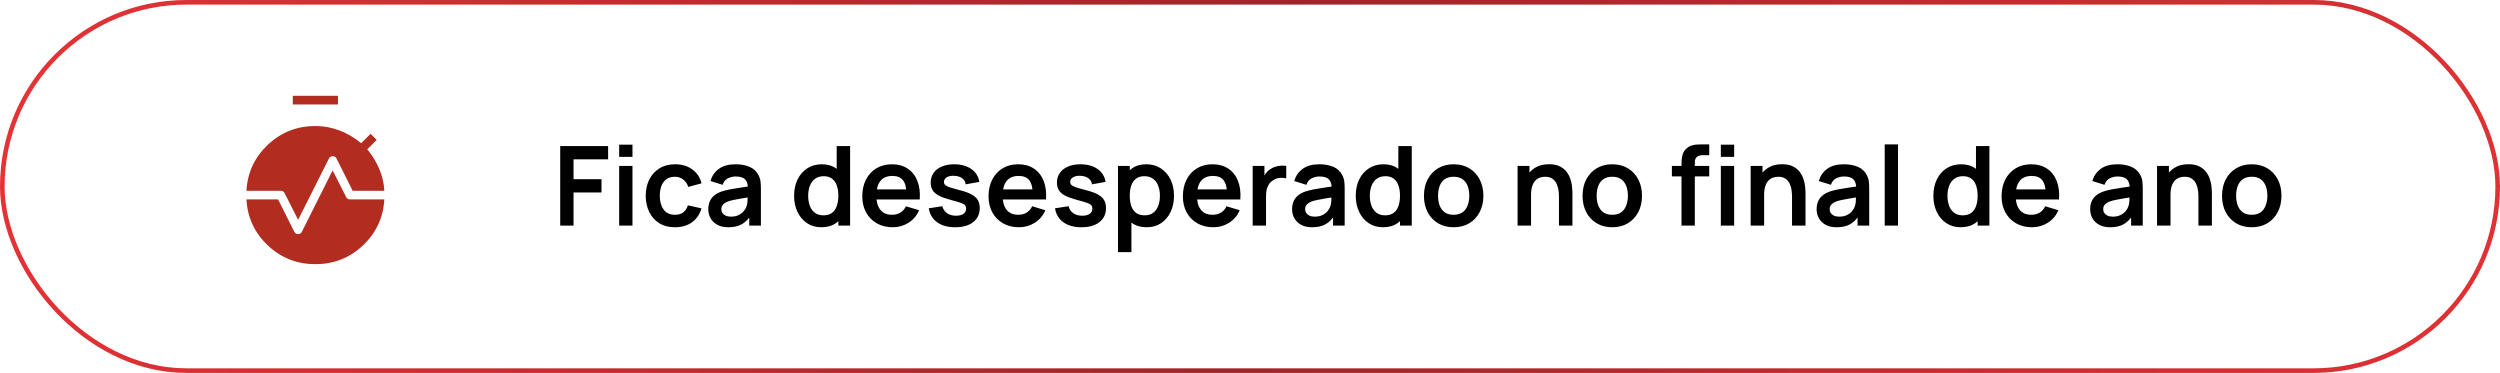 <svg xmlns="http://www.w3.org/2000/svg" width="543" height="81" viewBox="0 0 543 81" fill="none"><g id="Frame 106"><rect x="0.5" y="0.5" width="542" height="80" rx="40" stroke="url(#paint0_linear_15_113)"></rect><g id="material-symbols-light:avg-time"><path id="Vector" d="M63.597 22.688V20.812H73.403V22.688H63.597ZM64.75 47.749L61.823 41.962C61.738 41.788 61.624 41.656 61.48 41.569C61.335 41.481 61.175 41.438 61 41.438H53.523C53.75 37.483 55.301 34.15 58.176 31.44C61.051 28.73 64.493 27.375 68.5 27.375C70.317 27.375 72.075 27.7 73.772 28.35C75.47 29 77.028 29.918 78.445 31.104L80.493 29.055L81.82 30.383L79.772 32.43C80.844 33.719 81.706 35.126 82.36 36.651C83.015 38.176 83.388 39.771 83.479 41.438H76.594L73.107 34.462C72.932 34.105 72.653 33.926 72.269 33.926C71.884 33.926 71.604 34.106 71.429 34.464L64.75 47.749ZM68.5 57.375C64.493 57.375 61.051 56.02 58.176 53.31C55.301 50.6 53.75 47.267 53.523 43.312H60.404L63.891 50.288C64.066 50.645 64.347 50.83 64.733 50.843C65.117 50.854 65.397 50.681 65.573 50.323L72.25 37.003L75.179 42.786C75.263 42.961 75.376 43.092 75.52 43.179C75.665 43.268 75.825 43.312 76 43.312H83.479C83.251 47.267 81.699 50.6 78.824 53.31C75.949 56.02 72.507 57.375 68.5 57.375Z" fill="#B22C20"></path></g><path id="Fica desesperado no final de ano" d="M121.68 49V31.72H132.084V34.612H124.572V38.92H130.644V41.8H124.572V49H121.68ZM134.483 34.072V31.42H137.375V34.072H134.483ZM134.483 49V36.04H137.375V49H134.483ZM146.597 49.36C145.261 49.36 144.121 49.064 143.177 48.472C142.233 47.872 141.509 47.056 141.005 46.024C140.509 44.992 140.257 43.824 140.249 42.52C140.257 41.192 140.517 40.016 141.029 38.992C141.549 37.96 142.285 37.152 143.237 36.568C144.189 35.976 145.321 35.68 146.633 35.68C148.105 35.68 149.349 36.052 150.365 36.796C151.389 37.532 152.057 38.54 152.369 39.82L149.489 40.6C149.265 39.904 148.893 39.364 148.373 38.98C147.853 38.588 147.261 38.392 146.597 38.392C145.845 38.392 145.225 38.572 144.737 38.932C144.249 39.284 143.889 39.772 143.657 40.396C143.425 41.02 143.309 41.728 143.309 42.52C143.309 43.752 143.585 44.748 144.137 45.508C144.689 46.268 145.509 46.648 146.597 46.648C147.365 46.648 147.969 46.472 148.409 46.12C148.857 45.768 149.193 45.26 149.417 44.596L152.369 45.256C151.969 46.576 151.269 47.592 150.269 48.304C149.269 49.008 148.045 49.36 146.597 49.36ZM158.187 49.36C157.251 49.36 156.459 49.184 155.811 48.832C155.163 48.472 154.671 47.996 154.335 47.404C154.007 46.812 153.843 46.16 153.843 45.448C153.843 44.824 153.947 44.264 154.155 43.768C154.363 43.264 154.683 42.832 155.115 42.472C155.547 42.104 156.107 41.804 156.795 41.572C157.315 41.404 157.923 41.252 158.619 41.116C159.323 40.98 160.083 40.856 160.899 40.744C161.723 40.624 162.583 40.496 163.479 40.36L162.447 40.948C162.455 40.052 162.255 39.392 161.847 38.968C161.439 38.544 160.751 38.332 159.783 38.332C159.199 38.332 158.635 38.468 158.091 38.74C157.547 39.012 157.167 39.48 156.951 40.144L154.311 39.316C154.631 38.22 155.239 37.34 156.135 36.676C157.039 36.012 158.255 35.68 159.783 35.68C160.935 35.68 161.947 35.868 162.819 36.244C163.699 36.62 164.351 37.236 164.775 38.092C165.007 38.548 165.147 39.016 165.195 39.496C165.243 39.968 165.267 40.484 165.267 41.044V49H162.735V46.192L163.155 46.648C162.571 47.584 161.887 48.272 161.103 48.712C160.327 49.144 159.355 49.36 158.187 49.36ZM158.763 47.056C159.419 47.056 159.979 46.94 160.443 46.708C160.907 46.476 161.275 46.192 161.547 45.856C161.827 45.52 162.015 45.204 162.111 44.908C162.263 44.54 162.347 44.12 162.363 43.648C162.387 43.168 162.399 42.78 162.399 42.484L163.287 42.748C162.415 42.884 161.667 43.004 161.043 43.108C160.419 43.212 159.883 43.312 159.435 43.408C158.987 43.496 158.591 43.596 158.247 43.708C157.911 43.828 157.627 43.968 157.395 44.128C157.163 44.288 156.983 44.472 156.855 44.68C156.735 44.888 156.675 45.132 156.675 45.412C156.675 45.732 156.755 46.016 156.915 46.264C157.075 46.504 157.307 46.696 157.611 46.84C157.923 46.984 158.307 47.056 158.763 47.056ZM178.392 49.36C177.2 49.36 176.16 49.06 175.272 48.46C174.384 47.86 173.696 47.044 173.208 46.012C172.72 44.98 172.476 43.816 172.476 42.52C172.476 41.208 172.72 40.04 173.208 39.016C173.704 37.984 174.404 37.172 175.308 36.58C176.212 35.98 177.276 35.68 178.5 35.68C179.732 35.68 180.764 35.98 181.596 36.58C182.436 37.172 183.072 37.984 183.504 39.016C183.936 40.048 184.152 41.216 184.152 42.52C184.152 43.808 183.936 44.972 183.504 46.012C183.072 47.044 182.428 47.86 181.572 48.46C180.716 49.06 179.656 49.36 178.392 49.36ZM178.836 46.768C179.612 46.768 180.236 46.592 180.708 46.24C181.188 45.88 181.536 45.38 181.752 44.74C181.976 44.1 182.088 43.36 182.088 42.52C182.088 41.672 181.976 40.932 181.752 40.3C181.536 39.66 181.196 39.164 180.732 38.812C180.268 38.452 179.668 38.272 178.932 38.272C178.156 38.272 177.516 38.464 177.012 38.848C176.508 39.224 176.136 39.736 175.896 40.384C175.656 41.024 175.536 41.736 175.536 42.52C175.536 43.312 175.652 44.032 175.884 44.68C176.124 45.32 176.488 45.828 176.976 46.204C177.464 46.58 178.084 46.768 178.836 46.768ZM182.088 49V39.904H181.728V31.72H184.644V49H182.088ZM193.9 49.36C192.588 49.36 191.436 49.076 190.444 48.508C189.452 47.94 188.676 47.152 188.116 46.144C187.564 45.136 187.288 43.976 187.288 42.664C187.288 41.248 187.56 40.02 188.104 38.98C188.648 37.932 189.404 37.12 190.372 36.544C191.34 35.968 192.46 35.68 193.732 35.68C195.076 35.68 196.216 35.996 197.152 36.628C198.096 37.252 198.796 38.136 199.252 39.28C199.708 40.424 199.88 41.772 199.768 43.324H196.9V42.268C196.892 40.86 196.644 39.832 196.156 39.184C195.668 38.536 194.9 38.212 193.852 38.212C192.668 38.212 191.788 38.58 191.212 39.316C190.636 40.044 190.348 41.112 190.348 42.52C190.348 43.832 190.636 44.848 191.212 45.568C191.788 46.288 192.628 46.648 193.732 46.648C194.444 46.648 195.056 46.492 195.568 46.18C196.088 45.86 196.488 45.4 196.768 44.8L199.624 45.664C199.128 46.832 198.36 47.74 197.32 48.388C196.288 49.036 195.148 49.36 193.9 49.36ZM189.436 43.324V41.14H198.352V43.324H189.436ZM207.45 49.36C205.85 49.36 204.55 49 203.55 48.28C202.55 47.56 201.942 46.548 201.726 45.244L204.678 44.788C204.83 45.428 205.166 45.932 205.686 46.3C206.206 46.668 206.862 46.852 207.654 46.852C208.35 46.852 208.886 46.716 209.262 46.444C209.646 46.164 209.838 45.784 209.838 45.304C209.838 45.008 209.766 44.772 209.622 44.596C209.486 44.412 209.182 44.236 208.71 44.068C208.238 43.9 207.514 43.688 206.538 43.432C205.45 43.144 204.586 42.836 203.946 42.508C203.306 42.172 202.846 41.776 202.566 41.32C202.286 40.864 202.146 40.312 202.146 39.664C202.146 38.856 202.358 38.152 202.782 37.552C203.206 36.952 203.798 36.492 204.558 36.172C205.318 35.844 206.214 35.68 207.246 35.68C208.254 35.68 209.146 35.836 209.922 36.148C210.706 36.46 211.338 36.904 211.818 37.48C212.298 38.056 212.594 38.732 212.706 39.508L209.754 40.036C209.682 39.484 209.43 39.048 208.998 38.728C208.574 38.408 208.006 38.228 207.294 38.188C206.614 38.148 206.066 38.252 205.65 38.5C205.234 38.74 205.026 39.08 205.026 39.52C205.026 39.768 205.11 39.98 205.278 40.156C205.446 40.332 205.782 40.508 206.286 40.684C206.798 40.86 207.558 41.076 208.566 41.332C209.598 41.596 210.422 41.9 211.038 42.244C211.662 42.58 212.11 42.984 212.382 43.456C212.662 43.928 212.802 44.5 212.802 45.172C212.802 46.476 212.326 47.5 211.374 48.244C210.43 48.988 209.122 49.36 207.45 49.36ZM221.322 49.36C220.01 49.36 218.858 49.076 217.866 48.508C216.874 47.94 216.098 47.152 215.538 46.144C214.986 45.136 214.71 43.976 214.71 42.664C214.71 41.248 214.982 40.02 215.526 38.98C216.07 37.932 216.826 37.12 217.794 36.544C218.762 35.968 219.882 35.68 221.154 35.68C222.498 35.68 223.638 35.996 224.574 36.628C225.518 37.252 226.218 38.136 226.674 39.28C227.13 40.424 227.302 41.772 227.19 43.324H224.322V42.268C224.314 40.86 224.066 39.832 223.578 39.184C223.09 38.536 222.322 38.212 221.274 38.212C220.09 38.212 219.21 38.58 218.634 39.316C218.058 40.044 217.77 41.112 217.77 42.52C217.77 43.832 218.058 44.848 218.634 45.568C219.21 46.288 220.05 46.648 221.154 46.648C221.866 46.648 222.478 46.492 222.99 46.18C223.51 45.86 223.91 45.4 224.19 44.8L227.046 45.664C226.55 46.832 225.782 47.74 224.742 48.388C223.71 49.036 222.57 49.36 221.322 49.36ZM216.858 43.324V41.14H225.774V43.324H216.858ZM234.872 49.36C233.272 49.36 231.972 49 230.972 48.28C229.972 47.56 229.364 46.548 229.148 45.244L232.1 44.788C232.252 45.428 232.588 45.932 233.108 46.3C233.628 46.668 234.284 46.852 235.076 46.852C235.772 46.852 236.308 46.716 236.684 46.444C237.068 46.164 237.26 45.784 237.26 45.304C237.26 45.008 237.188 44.772 237.044 44.596C236.908 44.412 236.604 44.236 236.132 44.068C235.66 43.9 234.936 43.688 233.96 43.432C232.872 43.144 232.008 42.836 231.368 42.508C230.728 42.172 230.268 41.776 229.988 41.32C229.708 40.864 229.568 40.312 229.568 39.664C229.568 38.856 229.78 38.152 230.204 37.552C230.628 36.952 231.22 36.492 231.98 36.172C232.74 35.844 233.636 35.68 234.668 35.68C235.676 35.68 236.568 35.836 237.344 36.148C238.128 36.46 238.76 36.904 239.24 37.48C239.72 38.056 240.016 38.732 240.128 39.508L237.176 40.036C237.104 39.484 236.852 39.048 236.42 38.728C235.996 38.408 235.428 38.228 234.716 38.188C234.036 38.148 233.488 38.252 233.072 38.5C232.656 38.74 232.448 39.08 232.448 39.52C232.448 39.768 232.532 39.98 232.7 40.156C232.868 40.332 233.204 40.508 233.708 40.684C234.22 40.86 234.98 41.076 235.988 41.332C237.02 41.596 237.844 41.9 238.46 42.244C239.084 42.58 239.532 42.984 239.804 43.456C240.084 43.928 240.224 44.5 240.224 45.172C240.224 46.476 239.748 47.5 238.796 48.244C237.852 48.988 236.544 49.36 234.872 49.36ZM249.08 49.36C247.816 49.36 246.756 49.06 245.9 48.46C245.044 47.86 244.4 47.044 243.968 46.012C243.536 44.972 243.32 43.808 243.32 42.52C243.32 41.216 243.536 40.048 243.968 39.016C244.4 37.984 245.032 37.172 245.864 36.58C246.704 35.98 247.74 35.68 248.972 35.68C250.196 35.68 251.256 35.98 252.152 36.58C253.056 37.172 253.756 37.984 254.252 39.016C254.748 40.04 254.996 41.208 254.996 42.52C254.996 43.816 254.752 44.98 254.264 46.012C253.776 47.044 253.088 47.86 252.2 48.46C251.312 49.06 250.272 49.36 249.08 49.36ZM242.828 54.76V36.04H245.384V45.136H245.744V54.76H242.828ZM248.636 46.768C249.388 46.768 250.008 46.58 250.496 46.204C250.984 45.828 251.344 45.32 251.576 44.68C251.816 44.032 251.936 43.312 251.936 42.52C251.936 41.736 251.816 41.024 251.576 40.384C251.336 39.736 250.964 39.224 250.46 38.848C249.956 38.464 249.316 38.272 248.54 38.272C247.804 38.272 247.204 38.452 246.74 38.812C246.276 39.164 245.932 39.66 245.708 40.3C245.492 40.932 245.384 41.672 245.384 42.52C245.384 43.36 245.492 44.1 245.708 44.74C245.932 45.38 246.28 45.88 246.752 46.24C247.232 46.592 247.86 46.768 248.636 46.768ZM263.533 49.36C262.221 49.36 261.069 49.076 260.077 48.508C259.085 47.94 258.309 47.152 257.749 46.144C257.197 45.136 256.921 43.976 256.921 42.664C256.921 41.248 257.193 40.02 257.737 38.98C258.281 37.932 259.037 37.12 260.005 36.544C260.973 35.968 262.093 35.68 263.365 35.68C264.709 35.68 265.849 35.996 266.785 36.628C267.729 37.252 268.429 38.136 268.885 39.28C269.341 40.424 269.513 41.772 269.401 43.324H266.533V42.268C266.525 40.86 266.277 39.832 265.789 39.184C265.301 38.536 264.533 38.212 263.485 38.212C262.301 38.212 261.421 38.58 260.845 39.316C260.269 40.044 259.981 41.112 259.981 42.52C259.981 43.832 260.269 44.848 260.845 45.568C261.421 46.288 262.261 46.648 263.365 46.648C264.077 46.648 264.689 46.492 265.201 46.18C265.721 45.86 266.121 45.4 266.401 44.8L269.257 45.664C268.761 46.832 267.993 47.74 266.953 48.388C265.921 49.036 264.781 49.36 263.533 49.36ZM259.069 43.324V41.14H267.985V43.324H259.069ZM272.078 49V36.04H274.634V39.196L274.322 38.788C274.482 38.356 274.694 37.964 274.958 37.612C275.23 37.252 275.554 36.956 275.93 36.724C276.25 36.508 276.602 36.34 276.986 36.22C277.378 36.092 277.778 36.016 278.186 35.992C278.594 35.96 278.99 35.976 279.374 36.04V38.74C278.99 38.628 278.546 38.592 278.042 38.632C277.546 38.672 277.098 38.812 276.698 39.052C276.298 39.268 275.97 39.544 275.714 39.88C275.466 40.216 275.282 40.6 275.162 41.032C275.042 41.456 274.982 41.916 274.982 42.412V49H272.078ZM284.984 49.36C284.048 49.36 283.256 49.184 282.608 48.832C281.96 48.472 281.468 47.996 281.132 47.404C280.804 46.812 280.64 46.16 280.64 45.448C280.64 44.824 280.744 44.264 280.952 43.768C281.16 43.264 281.48 42.832 281.912 42.472C282.344 42.104 282.904 41.804 283.592 41.572C284.112 41.404 284.72 41.252 285.416 41.116C286.12 40.98 286.88 40.856 287.696 40.744C288.52 40.624 289.38 40.496 290.276 40.36L289.244 40.948C289.252 40.052 289.052 39.392 288.644 38.968C288.236 38.544 287.548 38.332 286.58 38.332C285.996 38.332 285.432 38.468 284.888 38.74C284.344 39.012 283.964 39.48 283.748 40.144L281.108 39.316C281.428 38.22 282.036 37.34 282.932 36.676C283.836 36.012 285.052 35.68 286.58 35.68C287.732 35.68 288.744 35.868 289.616 36.244C290.496 36.62 291.148 37.236 291.572 38.092C291.804 38.548 291.944 39.016 291.992 39.496C292.04 39.968 292.064 40.484 292.064 41.044V49H289.532V46.192L289.952 46.648C289.368 47.584 288.684 48.272 287.9 48.712C287.124 49.144 286.152 49.36 284.984 49.36ZM285.56 47.056C286.216 47.056 286.776 46.94 287.24 46.708C287.704 46.476 288.072 46.192 288.344 45.856C288.624 45.52 288.812 45.204 288.908 44.908C289.06 44.54 289.144 44.12 289.16 43.648C289.184 43.168 289.196 42.78 289.196 42.484L290.084 42.748C289.212 42.884 288.464 43.004 287.84 43.108C287.216 43.212 286.68 43.312 286.232 43.408C285.784 43.496 285.388 43.596 285.044 43.708C284.708 43.828 284.424 43.968 284.192 44.128C283.96 44.288 283.78 44.472 283.652 44.68C283.532 44.888 283.472 45.132 283.472 45.412C283.472 45.732 283.552 46.016 283.712 46.264C283.872 46.504 284.104 46.696 284.408 46.84C284.72 46.984 285.104 47.056 285.56 47.056ZM300.384 49.36C299.192 49.36 298.152 49.06 297.264 48.46C296.376 47.86 295.688 47.044 295.2 46.012C294.712 44.98 294.468 43.816 294.468 42.52C294.468 41.208 294.712 40.04 295.2 39.016C295.696 37.984 296.396 37.172 297.3 36.58C298.204 35.98 299.268 35.68 300.492 35.68C301.724 35.68 302.756 35.98 303.588 36.58C304.428 37.172 305.064 37.984 305.496 39.016C305.928 40.048 306.144 41.216 306.144 42.52C306.144 43.808 305.928 44.972 305.496 46.012C305.064 47.044 304.42 47.86 303.564 48.46C302.708 49.06 301.648 49.36 300.384 49.36ZM300.828 46.768C301.604 46.768 302.228 46.592 302.7 46.24C303.18 45.88 303.528 45.38 303.744 44.74C303.968 44.1 304.08 43.36 304.08 42.52C304.08 41.672 303.968 40.932 303.744 40.3C303.528 39.66 303.188 39.164 302.724 38.812C302.26 38.452 301.66 38.272 300.924 38.272C300.148 38.272 299.508 38.464 299.004 38.848C298.5 39.224 298.128 39.736 297.888 40.384C297.648 41.024 297.528 41.736 297.528 42.52C297.528 43.312 297.644 44.032 297.876 44.68C298.116 45.32 298.48 45.828 298.968 46.204C299.456 46.58 300.076 46.768 300.828 46.768ZM304.08 49V39.904H303.72V31.72H306.636V49H304.08ZM315.724 49.36C314.428 49.36 313.296 49.068 312.328 48.484C311.36 47.9 310.608 47.096 310.072 46.072C309.544 45.04 309.28 43.856 309.28 42.52C309.28 41.16 309.552 39.968 310.096 38.944C310.64 37.92 311.396 37.12 312.364 36.544C313.332 35.968 314.452 35.68 315.724 35.68C317.028 35.68 318.164 35.972 319.132 36.556C320.1 37.14 320.852 37.948 321.388 38.98C321.924 40.004 322.192 41.184 322.192 42.52C322.192 43.864 321.92 45.052 321.376 46.084C320.84 47.108 320.088 47.912 319.12 48.496C318.152 49.072 317.02 49.36 315.724 49.36ZM315.724 46.648C316.876 46.648 317.732 46.264 318.292 45.496C318.852 44.728 319.132 43.736 319.132 42.52C319.132 41.264 318.848 40.264 318.28 39.52C317.712 38.768 316.86 38.392 315.724 38.392C314.948 38.392 314.308 38.568 313.804 38.92C313.308 39.264 312.94 39.748 312.7 40.372C312.46 40.988 312.34 41.704 312.34 42.52C312.34 43.776 312.624 44.78 313.192 45.532C313.768 46.276 314.612 46.648 315.724 46.648ZM338.605 49V42.76C338.605 42.352 338.577 41.9 338.521 41.404C338.465 40.908 338.333 40.432 338.125 39.976C337.925 39.512 337.621 39.132 337.213 38.836C336.813 38.54 336.269 38.392 335.581 38.392C335.213 38.392 334.849 38.452 334.489 38.572C334.129 38.692 333.801 38.9 333.505 39.196C333.217 39.484 332.985 39.884 332.809 40.396C332.633 40.9 332.545 41.548 332.545 42.34L330.829 41.608C330.829 40.504 331.041 39.504 331.465 38.608C331.897 37.712 332.529 37 333.361 36.472C334.193 35.936 335.217 35.668 336.433 35.668C337.393 35.668 338.185 35.828 338.809 36.148C339.433 36.468 339.929 36.876 340.297 37.372C340.665 37.868 340.937 38.396 341.113 38.956C341.289 39.516 341.401 40.048 341.449 40.552C341.505 41.048 341.533 41.452 341.533 41.764V49H338.605ZM329.617 49V36.04H332.197V40.06H332.545V49H329.617ZM350.177 49.36C348.881 49.36 347.749 49.068 346.781 48.484C345.813 47.9 345.061 47.096 344.525 46.072C343.997 45.04 343.733 43.856 343.733 42.52C343.733 41.16 344.005 39.968 344.549 38.944C345.093 37.92 345.849 37.12 346.817 36.544C347.785 35.968 348.905 35.68 350.177 35.68C351.481 35.68 352.617 35.972 353.585 36.556C354.553 37.14 355.305 37.948 355.841 38.98C356.377 40.004 356.645 41.184 356.645 42.52C356.645 43.864 356.373 45.052 355.829 46.084C355.293 47.108 354.541 47.912 353.573 48.496C352.605 49.072 351.473 49.36 350.177 49.36ZM350.177 46.648C351.329 46.648 352.185 46.264 352.745 45.496C353.305 44.728 353.585 43.736 353.585 42.52C353.585 41.264 353.301 40.264 352.733 39.52C352.165 38.768 351.313 38.392 350.177 38.392C349.401 38.392 348.761 38.568 348.257 38.92C347.761 39.264 347.393 39.748 347.153 40.372C346.913 40.988 346.793 41.704 346.793 42.52C346.793 43.776 347.077 44.78 347.645 45.532C348.221 46.276 349.065 46.648 350.177 46.648ZM365.222 49V35.836C365.222 35.508 365.234 35.148 365.258 34.756C365.282 34.356 365.35 33.96 365.462 33.568C365.574 33.176 365.778 32.82 366.074 32.5C366.442 32.092 366.838 31.812 367.262 31.66C367.694 31.5 368.118 31.412 368.534 31.396C368.95 31.372 369.314 31.36 369.626 31.36H371.246V33.712H369.746C369.194 33.712 368.782 33.852 368.51 34.132C368.246 34.404 368.114 34.764 368.114 35.212V49H365.222ZM363.134 38.308V36.04H371.246V38.308H363.134ZM373.766 34.072V31.42H376.658V34.072H373.766ZM373.766 49V36.04H376.658V49H373.766ZM389.23 49V42.76C389.23 42.352 389.202 41.9 389.146 41.404C389.09 40.908 388.958 40.432 388.75 39.976C388.55 39.512 388.246 39.132 387.838 38.836C387.438 38.54 386.894 38.392 386.206 38.392C385.838 38.392 385.474 38.452 385.114 38.572C384.754 38.692 384.426 38.9 384.13 39.196C383.842 39.484 383.61 39.884 383.434 40.396C383.258 40.9 383.17 41.548 383.17 42.34L381.454 41.608C381.454 40.504 381.666 39.504 382.09 38.608C382.522 37.712 383.154 37 383.986 36.472C384.818 35.936 385.842 35.668 387.058 35.668C388.018 35.668 388.81 35.828 389.434 36.148C390.058 36.468 390.554 36.876 390.922 37.372C391.29 37.868 391.562 38.396 391.738 38.956C391.914 39.516 392.026 40.048 392.074 40.552C392.13 41.048 392.158 41.452 392.158 41.764V49H389.23ZM380.242 49V36.04H382.822V40.06H383.17V49H380.242ZM398.913 49.36C397.977 49.36 397.185 49.184 396.537 48.832C395.889 48.472 395.397 47.996 395.061 47.404C394.733 46.812 394.569 46.16 394.569 45.448C394.569 44.824 394.673 44.264 394.881 43.768C395.089 43.264 395.409 42.832 395.841 42.472C396.273 42.104 396.833 41.804 397.521 41.572C398.041 41.404 398.649 41.252 399.345 41.116C400.049 40.98 400.809 40.856 401.625 40.744C402.449 40.624 403.309 40.496 404.205 40.36L403.173 40.948C403.181 40.052 402.981 39.392 402.573 38.968C402.165 38.544 401.477 38.332 400.509 38.332C399.925 38.332 399.361 38.468 398.817 38.74C398.273 39.012 397.893 39.48 397.677 40.144L395.037 39.316C395.357 38.22 395.965 37.34 396.861 36.676C397.765 36.012 398.981 35.68 400.509 35.68C401.661 35.68 402.673 35.868 403.545 36.244C404.425 36.62 405.077 37.236 405.501 38.092C405.733 38.548 405.873 39.016 405.921 39.496C405.969 39.968 405.993 40.484 405.993 41.044V49H403.461V46.192L403.881 46.648C403.297 47.584 402.613 48.272 401.829 48.712C401.053 49.144 400.081 49.36 398.913 49.36ZM399.489 47.056C400.145 47.056 400.705 46.94 401.169 46.708C401.633 46.476 402.001 46.192 402.273 45.856C402.553 45.52 402.741 45.204 402.837 44.908C402.989 44.54 403.073 44.12 403.089 43.648C403.113 43.168 403.125 42.78 403.125 42.484L404.013 42.748C403.141 42.884 402.393 43.004 401.769 43.108C401.145 43.212 400.609 43.312 400.161 43.408C399.713 43.496 399.317 43.596 398.973 43.708C398.637 43.828 398.353 43.968 398.121 44.128C397.889 44.288 397.709 44.472 397.581 44.68C397.461 44.888 397.401 45.132 397.401 45.412C397.401 45.732 397.481 46.016 397.641 46.264C397.801 46.504 398.033 46.696 398.337 46.84C398.649 46.984 399.033 47.056 399.489 47.056ZM409.358 49V31.36H412.25V49H409.358ZM425.845 49.36C424.653 49.36 423.613 49.06 422.725 48.46C421.837 47.86 421.149 47.044 420.661 46.012C420.173 44.98 419.929 43.816 419.929 42.52C419.929 41.208 420.173 40.04 420.661 39.016C421.157 37.984 421.857 37.172 422.761 36.58C423.665 35.98 424.729 35.68 425.953 35.68C427.185 35.68 428.217 35.98 429.049 36.58C429.889 37.172 430.525 37.984 430.957 39.016C431.389 40.048 431.605 41.216 431.605 42.52C431.605 43.808 431.389 44.972 430.957 46.012C430.525 47.044 429.881 47.86 429.025 48.46C428.169 49.06 427.109 49.36 425.845 49.36ZM426.289 46.768C427.065 46.768 427.689 46.592 428.161 46.24C428.641 45.88 428.989 45.38 429.205 44.74C429.429 44.1 429.541 43.36 429.541 42.52C429.541 41.672 429.429 40.932 429.205 40.3C428.989 39.66 428.649 39.164 428.185 38.812C427.721 38.452 427.121 38.272 426.385 38.272C425.609 38.272 424.969 38.464 424.465 38.848C423.961 39.224 423.589 39.736 423.349 40.384C423.109 41.024 422.989 41.736 422.989 42.52C422.989 43.312 423.105 44.032 423.337 44.68C423.577 45.32 423.941 45.828 424.429 46.204C424.917 46.58 425.537 46.768 426.289 46.768ZM429.541 49V39.904H429.181V31.72H432.097V49H429.541ZM441.353 49.36C440.041 49.36 438.889 49.076 437.897 48.508C436.905 47.94 436.129 47.152 435.569 46.144C435.017 45.136 434.741 43.976 434.741 42.664C434.741 41.248 435.013 40.02 435.557 38.98C436.101 37.932 436.857 37.12 437.825 36.544C438.793 35.968 439.913 35.68 441.185 35.68C442.529 35.68 443.669 35.996 444.605 36.628C445.549 37.252 446.249 38.136 446.705 39.28C447.161 40.424 447.333 41.772 447.221 43.324H444.353V42.268C444.345 40.86 444.097 39.832 443.609 39.184C443.121 38.536 442.353 38.212 441.305 38.212C440.121 38.212 439.241 38.58 438.665 39.316C438.089 40.044 437.801 41.112 437.801 42.52C437.801 43.832 438.089 44.848 438.665 45.568C439.241 46.288 440.081 46.648 441.185 46.648C441.897 46.648 442.509 46.492 443.021 46.18C443.541 45.86 443.941 45.4 444.221 44.8L447.077 45.664C446.581 46.832 445.813 47.74 444.773 48.388C443.741 49.036 442.601 49.36 441.353 49.36ZM436.889 43.324V41.14H445.805V43.324H436.889ZM458.327 49.36C457.391 49.36 456.599 49.184 455.951 48.832C455.303 48.472 454.811 47.996 454.475 47.404C454.147 46.812 453.983 46.16 453.983 45.448C453.983 44.824 454.087 44.264 454.295 43.768C454.503 43.264 454.823 42.832 455.255 42.472C455.687 42.104 456.247 41.804 456.935 41.572C457.455 41.404 458.063 41.252 458.759 41.116C459.463 40.98 460.223 40.856 461.039 40.744C461.863 40.624 462.723 40.496 463.619 40.36L462.587 40.948C462.595 40.052 462.395 39.392 461.987 38.968C461.579 38.544 460.891 38.332 459.923 38.332C459.339 38.332 458.775 38.468 458.231 38.74C457.687 39.012 457.307 39.48 457.091 40.144L454.451 39.316C454.771 38.22 455.379 37.34 456.275 36.676C457.179 36.012 458.395 35.68 459.923 35.68C461.075 35.68 462.087 35.868 462.959 36.244C463.839 36.62 464.491 37.236 464.915 38.092C465.147 38.548 465.287 39.016 465.335 39.496C465.383 39.968 465.407 40.484 465.407 41.044V49H462.875V46.192L463.295 46.648C462.711 47.584 462.027 48.272 461.243 48.712C460.467 49.144 459.495 49.36 458.327 49.36ZM458.903 47.056C459.559 47.056 460.119 46.94 460.583 46.708C461.047 46.476 461.415 46.192 461.687 45.856C461.967 45.52 462.155 45.204 462.251 44.908C462.403 44.54 462.487 44.12 462.503 43.648C462.527 43.168 462.539 42.78 462.539 42.484L463.427 42.748C462.555 42.884 461.807 43.004 461.183 43.108C460.559 43.212 460.023 43.312 459.575 43.408C459.127 43.496 458.731 43.596 458.387 43.708C458.051 43.828 457.767 43.968 457.535 44.128C457.303 44.288 457.123 44.472 456.995 44.68C456.875 44.888 456.815 45.132 456.815 45.412C456.815 45.732 456.895 46.016 457.055 46.264C457.215 46.504 457.447 46.696 457.751 46.84C458.063 46.984 458.447 47.056 458.903 47.056ZM477.496 49V42.76C477.496 42.352 477.468 41.9 477.412 41.404C477.356 40.908 477.224 40.432 477.016 39.976C476.816 39.512 476.512 39.132 476.104 38.836C475.704 38.54 475.16 38.392 474.472 38.392C474.104 38.392 473.74 38.452 473.38 38.572C473.02 38.692 472.692 38.9 472.396 39.196C472.108 39.484 471.876 39.884 471.7 40.396C471.524 40.9 471.436 41.548 471.436 42.34L469.72 41.608C469.72 40.504 469.932 39.504 470.356 38.608C470.788 37.712 471.42 37 472.252 36.472C473.084 35.936 474.108 35.668 475.324 35.668C476.284 35.668 477.076 35.828 477.7 36.148C478.324 36.468 478.82 36.876 479.188 37.372C479.556 37.868 479.828 38.396 480.004 38.956C480.18 39.516 480.292 40.048 480.34 40.552C480.396 41.048 480.424 41.452 480.424 41.764V49H477.496ZM468.508 49V36.04H471.088V40.06H471.436V49H468.508ZM489.068 49.36C487.772 49.36 486.64 49.068 485.672 48.484C484.704 47.9 483.952 47.096 483.416 46.072C482.888 45.04 482.624 43.856 482.624 42.52C482.624 41.16 482.896 39.968 483.44 38.944C483.984 37.92 484.74 37.12 485.708 36.544C486.676 35.968 487.796 35.68 489.068 35.68C490.372 35.68 491.508 35.972 492.476 36.556C493.444 37.14 494.196 37.948 494.732 38.98C495.268 40.004 495.536 41.184 495.536 42.52C495.536 43.864 495.264 45.052 494.72 46.084C494.184 47.108 493.432 47.912 492.464 48.496C491.496 49.072 490.364 49.36 489.068 49.36ZM489.068 46.648C490.22 46.648 491.076 46.264 491.636 45.496C492.196 44.728 492.476 43.736 492.476 42.52C492.476 41.264 492.192 40.264 491.624 39.52C491.056 38.768 490.204 38.392 489.068 38.392C488.292 38.392 487.652 38.568 487.148 38.92C486.652 39.264 486.284 39.748 486.044 40.372C485.804 40.988 485.684 41.704 485.684 42.52C485.684 43.776 485.968 44.78 486.536 45.532C487.112 46.276 487.956 46.648 489.068 46.648Z" fill="black"></path></g><defs><linearGradient id="paint0_linear_15_113" x1="-10.102" y1="7.96456e-06" x2="570.874" y2="109.553" gradientUnits="userSpaceOnUse"><stop stop-color="#EA3336"></stop><stop offset="0.485" stop-color="#9E2527"></stop><stop offset="1" stop-color="#EA3336"></stop></linearGradient></defs></svg>